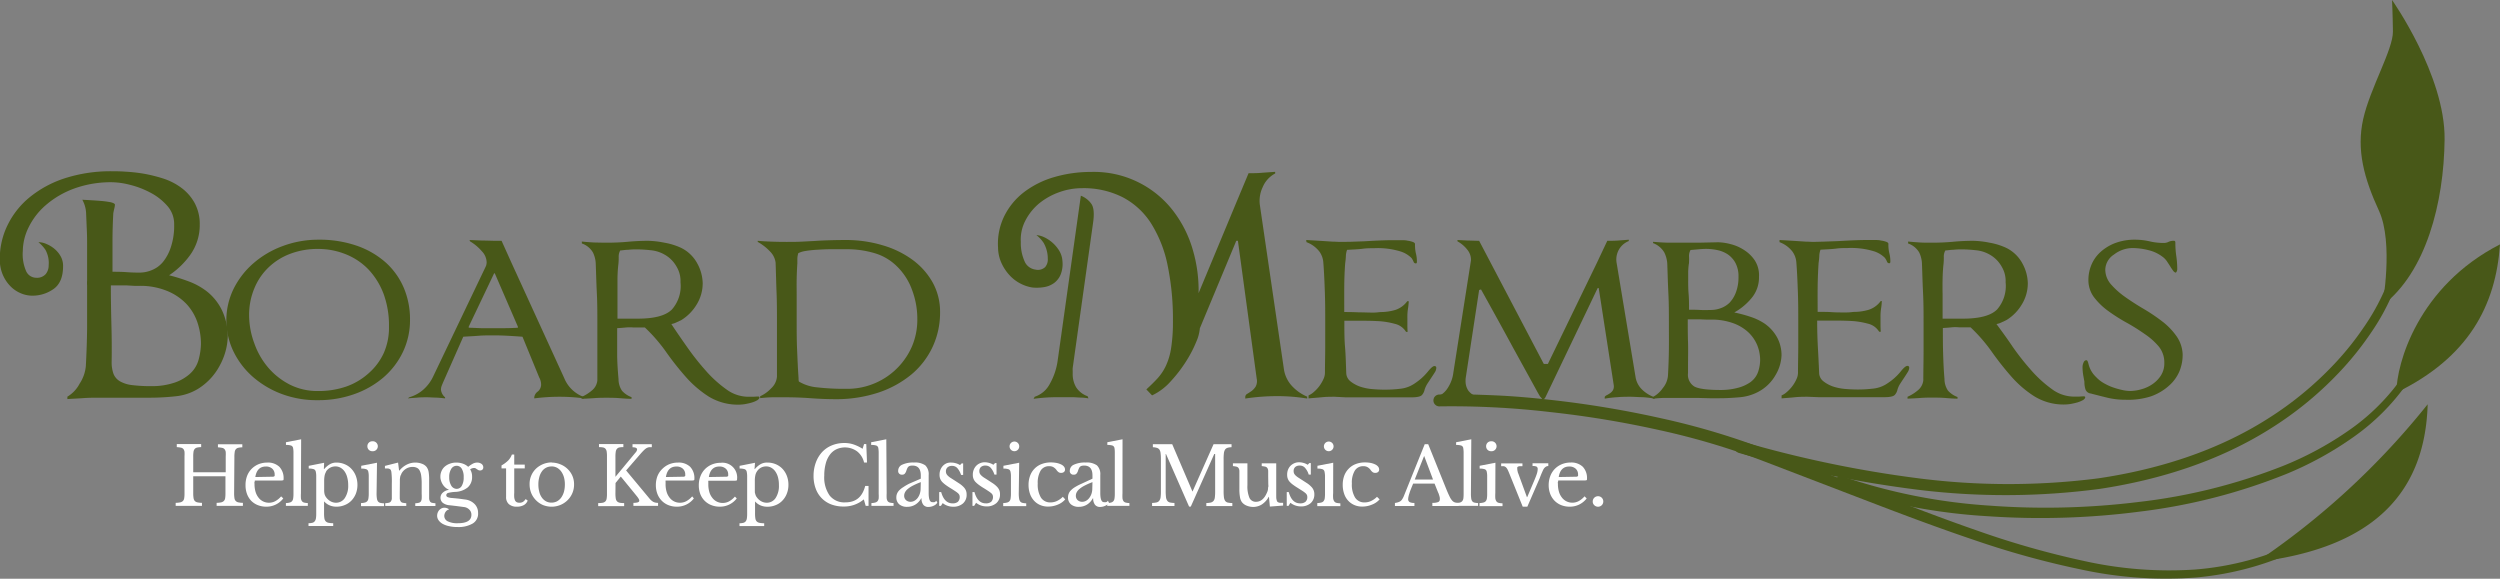 <svg xmlns="http://www.w3.org/2000/svg" viewBox="0 0 475.6 110.1"><rect x="0" y="0" width="475.6" height="110.1" fill="#808080" stroke="none"/><defs><style>.cls-1{fill:#fff;}.cls-2{fill:#485818;}</style></defs><g id="Layer_2" data-name="Layer 2"><g id="Layer_4" data-name="Layer 4"><path class="cls-1" d="M44.54,93.81a5.91,5.91,0,0,0,.06.94,1,1,0,0,0,.24.55,1,1,0,0,0,.5.27,4.65,4.65,0,0,0,.87.09v.58h-5v-.58a4.53,4.53,0,0,0,.86-.09,1.12,1.12,0,0,0,.51-.26.94.94,0,0,0,.25-.52,5.22,5.22,0,0,0,.06-.87V90.6H36.76v3.21a5.91,5.91,0,0,0,.06.94,1.12,1.12,0,0,0,.23.55,1,1,0,0,0,.51.27,4.53,4.53,0,0,0,.86.09v.58h-5v-.58a4.65,4.65,0,0,0,.87-.09,1.17,1.17,0,0,0,.51-.26,1,1,0,0,0,.24-.52,5.22,5.22,0,0,0,.06-.87V86.8a6.52,6.52,0,0,0,0-.86,1.18,1.18,0,0,0-.21-.52.87.87,0,0,0-.47-.26,6,6,0,0,0-.79-.1v-.58h4.64v.58a3.83,3.83,0,0,0-.79.09.86.86,0,0,0-.46.28,1.11,1.11,0,0,0-.21.55,5.87,5.87,0,0,0-.05.93v2.93h6.18v-3a6.52,6.52,0,0,0,0-.86,1.08,1.08,0,0,0-.22-.52.8.8,0,0,0-.46-.26,6.17,6.17,0,0,0-.8-.1v-.58h4.64v.58a3.81,3.81,0,0,0-.78.09.86.86,0,0,0-.46.28,1,1,0,0,0-.21.55,5.68,5.68,0,0,0-.06.93Z"/><path class="cls-1" d="M53.89,94.82a4,4,0,0,1-3.23,1.57,4.26,4.26,0,0,1-1.63-.3,3.67,3.67,0,0,1-1.26-.84A3.84,3.84,0,0,1,47,94a4.68,4.68,0,0,1-.29-1.67A4.82,4.82,0,0,1,47,90.56a3.9,3.9,0,0,1,.86-1.36,4.09,4.09,0,0,1,1.33-.89A4.42,4.42,0,0,1,50.85,88a3.14,3.14,0,0,1,2.29.8,3.1,3.1,0,0,1,.81,2.3c0,.14,0,.23-.09.26a1,1,0,0,1-.39.05h-5c0,.08,0,.18-.05.3s0,.24,0,.38a5.09,5.09,0,0,0,.19,1.45,3.25,3.25,0,0,0,.55,1.1,2.47,2.47,0,0,0,2,1,2.52,2.52,0,0,0,1.19-.29,3.94,3.94,0,0,0,1.13-.92ZM51.37,90.7l.49,0a.77.77,0,0,0,.27-.06.25.25,0,0,0,.12-.13.69.69,0,0,0,0-.22,1.45,1.45,0,0,0-.45-1.12,1.73,1.73,0,0,0-1.23-.42c-1.1,0-1.78.65-2,2Z"/><path class="cls-1" d="M57.25,93.86a7.93,7.93,0,0,0,0,.93,1.19,1.19,0,0,0,.19.55.78.78,0,0,0,.41.27,3.16,3.16,0,0,0,.71.09v.54H54.39V95.7a2.67,2.67,0,0,0,.73-.1.88.88,0,0,0,.44-.26,1.08,1.08,0,0,0,.21-.51,5.06,5.06,0,0,0,.06-.87V87.38q0-.82,0-1.38a4.51,4.51,0,0,0-.07-.76.61.61,0,0,0-.36-.47,2.85,2.85,0,0,0-1-.12v-.52l2.89-.56Z"/><path class="cls-1" d="M61.61,89.24h.06a4.25,4.25,0,0,1,1.06-.91A2.44,2.44,0,0,1,64,88a3.93,3.93,0,0,1,1.59.32,3.6,3.6,0,0,1,1.26.87,4.11,4.11,0,0,1,.84,1.34A4.83,4.83,0,0,1,68,92.21a4.63,4.63,0,0,1-.3,1.7,4.08,4.08,0,0,1-.84,1.32,3.68,3.68,0,0,1-1.27.85,4,4,0,0,1-1.59.31,3.27,3.27,0,0,1-1.27-.24,3,3,0,0,1-1.08-.77v2.23a6.38,6.38,0,0,0,.06,1,1.08,1.08,0,0,0,.25.56,1,1,0,0,0,.52.28,5.15,5.15,0,0,0,.91.09v.53h-4.7v-.53a3.38,3.38,0,0,0,.74-.09.8.8,0,0,0,.44-.28,1.23,1.23,0,0,0,.23-.54,5.4,5.4,0,0,0,.06-.89V92c0-.59,0-1.08,0-1.45a3.59,3.59,0,0,0-.08-.78.66.66,0,0,0-.35-.5,2.91,2.91,0,0,0-1-.13v-.52l2.93-.58Zm.46.45a2.36,2.36,0,0,0-.3.72,5.32,5.32,0,0,0-.1,1.09v1.2c0,.27,0,.51,0,.71a3.58,3.58,0,0,0,.06.51,1.42,1.42,0,0,0,.13.38,1.5,1.5,0,0,0,.19.32,2.59,2.59,0,0,0,.84.75,2.11,2.11,0,0,0,1,.27,2,2,0,0,0,1.7-.88,4.17,4.17,0,0,0,.65-2.49,5.35,5.35,0,0,0-.18-1.44,3.49,3.49,0,0,0-.49-1.12,2.39,2.39,0,0,0-.77-.72,1.92,1.92,0,0,0-1-.26,2.1,2.1,0,0,0-1.79,1Z"/><path class="cls-1" d="M71.64,93.81a5.87,5.87,0,0,0,.06,1,1.24,1.24,0,0,0,.2.57.76.76,0,0,0,.43.28,3.28,3.28,0,0,0,.73.09v.54H68.68V95.7a2.89,2.89,0,0,0,.75-.1.86.86,0,0,0,.45-.27,1,1,0,0,0,.21-.54,5.14,5.14,0,0,0,.06-.87V92c0-.59,0-1.07,0-1.46a3.59,3.59,0,0,0-.08-.78.63.63,0,0,0-.35-.48,2.73,2.73,0,0,0-1-.13v-.54l3-.58Zm-1.75-8.92a.94.94,0,0,1,.27-.67.92.92,0,0,1,.67-.27.95.95,0,1,1,0,1.89.92.92,0,0,1-.67-.27A.94.94,0,0,1,69.89,84.89Z"/><path class="cls-1" d="M76.05,93.84q0,.63,0,1a1.19,1.19,0,0,0,.17.54.59.59,0,0,0,.38.26,4.33,4.33,0,0,0,.69.09v.52h-4v-.52a4.34,4.34,0,0,0,.68-.09.67.67,0,0,0,.39-.25,1.09,1.09,0,0,0,.18-.52c0-.22,0-.53,0-.91v-2a15,15,0,0,0-.09-2.22,1.82,1.82,0,0,0-.11-.33.48.48,0,0,0-.21-.19,1,1,0,0,0-.35-.1l-.55,0v-.49L75.73,88l.19,1.51H76a4.24,4.24,0,0,1,1.36-1.11A3.6,3.6,0,0,1,79,88a3.47,3.47,0,0,1,1.28.23,1.94,1.94,0,0,1,.89.63,2.17,2.17,0,0,1,.37.91,8.75,8.75,0,0,1,.1,1.53v2.55c0,.42,0,.75,0,1a1.33,1.33,0,0,0,.16.54.59.59,0,0,0,.38.26,4,4,0,0,0,.66.09v.52H79v-.52a2.71,2.71,0,0,0,.67-.09.67.67,0,0,0,.39-.25,1.14,1.14,0,0,0,.16-.52,7.56,7.56,0,0,0,0-.91v-2a9.89,9.89,0,0,0-.09-1.46,2.85,2.85,0,0,0-.3-1,1.13,1.13,0,0,0-.54-.52,1.8,1.8,0,0,0-.81-.16,2.31,2.31,0,0,0-1.26.36,2.35,2.35,0,0,0-.89,1c0,.1-.09.2-.13.29a1.36,1.36,0,0,0-.08.32,4.05,4.05,0,0,0-.05.42c0,.16,0,.36,0,.6Z"/><path class="cls-1" d="M86,94.74l.67.06.6.06.6.08.65.09a3,3,0,0,1,1.76.85,2.35,2.35,0,0,1,.67,1.7,2.17,2.17,0,0,1-1,2,5.33,5.33,0,0,1-2.94.68,6.86,6.86,0,0,1-1.56-.16,4.25,4.25,0,0,1-1.22-.43,2.38,2.38,0,0,1-.78-.68,1.49,1.49,0,0,1-.29-.87,1.73,1.73,0,0,1,.11-.6,1.66,1.66,0,0,1,.29-.48,1.64,1.64,0,0,1,.44-.33,1.17,1.17,0,0,1,.52-.12,1.48,1.48,0,0,1,.93.32,1.12,1.12,0,0,0-.67.45,1.4,1.4,0,0,0-.26.82,1.14,1.14,0,0,0,.67,1,4,4,0,0,0,1.88.36c1.74,0,2.61-.53,2.61-1.6a1.33,1.33,0,0,0-.41-1,1.66,1.66,0,0,0-1-.48l-.75-.1-.77-.1-.69-.08-.52-.06a2.38,2.38,0,0,1-1.3-.46,1.25,1.25,0,0,1-.44-1,1.26,1.26,0,0,1,.44-.94,2,2,0,0,1,1.12-.52v-.06a2.07,2.07,0,0,1-.63-.39,2.64,2.64,0,0,1-.49-.57,3,3,0,0,1-.33-.7,2.27,2.27,0,0,1-.13-.77A2.54,2.54,0,0,1,84,89.61a2.36,2.36,0,0,1,.62-.85,3,3,0,0,1,1-.56A3.32,3.32,0,0,1,86.8,88a3.8,3.8,0,0,1,1.27.21,2.87,2.87,0,0,1,1,.6,5.11,5.11,0,0,1,.92-.62,1.81,1.81,0,0,1,.75-.19,1.43,1.43,0,0,1,.87.25.82.82,0,0,1,.33.68.56.56,0,0,1-.17.42.65.65,0,0,1-.44.15.72.72,0,0,1-.35-.08l-.25-.16-.24-.16a.56.56,0,0,0-.3-.07,1.26,1.26,0,0,0-.75.26,2.56,2.56,0,0,1,.37,1.42,2.61,2.61,0,0,1-.81,2,4,4,0,0,1-2.43.87,6.64,6.64,0,0,0-1.3.19.47.47,0,0,0-.37.45.4.4,0,0,0,.28.36A2.77,2.77,0,0,0,86,94.74ZM86.85,93a1.11,1.11,0,0,0,1-.58,3.08,3.08,0,0,0,.36-1.63,3,3,0,0,0-.36-1.61,1.14,1.14,0,0,0-1-.57,1.2,1.2,0,0,0-1,.58,2.79,2.79,0,0,0-.39,1.59,2.93,2.93,0,0,0,.39,1.61A1.21,1.21,0,0,0,86.85,93Z"/><path class="cls-1" d="M95.41,89.11v-.57a5.81,5.81,0,0,0,1.27-.94,3.21,3.21,0,0,0,.7-1.13h.45v1.92h2v.72h-2v4.64a5.77,5.77,0,0,0,0,.9,2,2,0,0,0,.17.59.76.76,0,0,0,.33.31,1.21,1.21,0,0,0,.5.09,1.23,1.23,0,0,0,.65-.16,1.8,1.8,0,0,0,.52-.54l.39.29a1.65,1.65,0,0,1-.74.86,2.64,2.64,0,0,1-1.31.3,2.19,2.19,0,0,1-1.53-.48,1.74,1.74,0,0,1-.53-1.38V89.11Z"/><path class="cls-1" d="M104.92,88a4.37,4.37,0,0,1,1.65.32,4.13,4.13,0,0,1,1.37.86,4.06,4.06,0,0,1,.93,1.3,4,4,0,0,1,.34,1.66,4.18,4.18,0,0,1-.34,1.71,4.13,4.13,0,0,1-.93,1.34,4.21,4.21,0,0,1-1.37.89,4.4,4.4,0,0,1-3.27,0A4.1,4.1,0,0,1,102,95.2a4.25,4.25,0,0,1-.92-1.35,4.43,4.43,0,0,1-.33-1.72,4,4,0,0,1,1.25-3,4.38,4.38,0,0,1,3-1.16Zm0,.74a2.18,2.18,0,0,0-1.82.93,3.22,3.22,0,0,0-.5,1.09,5.11,5.11,0,0,0-.18,1.4,5.33,5.33,0,0,0,.18,1.43,3.13,3.13,0,0,0,.5,1.09,2.39,2.39,0,0,0,.79.7,2.17,2.17,0,0,0,1,.24,2.33,2.33,0,0,0,1.06-.24,2.48,2.48,0,0,0,.81-.71,3.68,3.68,0,0,0,.52-1.09,5.31,5.31,0,0,0,.18-1.42,5,5,0,0,0-.18-1.39,3.62,3.62,0,0,0-.52-1.08A2.56,2.56,0,0,0,106,89,2.21,2.21,0,0,0,104.92,88.73Z"/><path class="cls-1" d="M117.08,93.81a6.13,6.13,0,0,0,.06,1,1.07,1.07,0,0,0,.24.56,1,1,0,0,0,.51.27,4.66,4.66,0,0,0,.85.07v.58H113.8v-.58a4.87,4.87,0,0,0,.86-.07,1,1,0,0,0,.51-.26,1,1,0,0,0,.24-.54,5.14,5.14,0,0,0,.06-.87V86.8a5.55,5.55,0,0,0-.06-.92,1.05,1.05,0,0,0-.25-.53.81.81,0,0,0-.46-.23,3.92,3.92,0,0,0-.75-.06v-.58h4.64v.58a3.77,3.77,0,0,0-.75.06.81.81,0,0,0-.46.26,1.07,1.07,0,0,0-.24.56,6.15,6.15,0,0,0-.06,1v3.77l3.81-4.6a1.07,1.07,0,0,0,.31-.59c0-.29-.29-.43-.87-.43v-.58H124v.57a4.11,4.11,0,0,0-.53,0,1.57,1.57,0,0,0-.46.16,2.65,2.65,0,0,0-.46.36c-.16.15-.35.35-.57.59l-2.87,3.31,4.46,5.36a2.71,2.71,0,0,0,.72.62,1.89,1.89,0,0,0,.9.18v.58h-4.69v-.58a2.81,2.81,0,0,0,.86-.1c.17-.07.26-.17.26-.32a.89.89,0,0,0-.12-.35,4.79,4.79,0,0,0-.4-.56l-3-3.67-1,1.23Z"/><path class="cls-1" d="M132,94.82a4,4,0,0,1-3.23,1.57,4.26,4.26,0,0,1-1.63-.3,3.67,3.67,0,0,1-1.26-.84,3.84,3.84,0,0,1-.82-1.3,4.68,4.68,0,0,1-.29-1.67,4.82,4.82,0,0,1,.31-1.72A3.9,3.9,0,0,1,126,89.2a4.09,4.09,0,0,1,1.33-.89A4.42,4.42,0,0,1,129,88a3.14,3.14,0,0,1,2.29.8,3.1,3.1,0,0,1,.81,2.3c0,.14,0,.23-.09.26a1,1,0,0,1-.39.05h-5a1.86,1.86,0,0,0,0,.3c0,.11,0,.24,0,.38a5.09,5.09,0,0,0,.19,1.45,3.25,3.25,0,0,0,.55,1.1,2.43,2.43,0,0,0,2,1,2.52,2.52,0,0,0,1.19-.29,3.94,3.94,0,0,0,1.13-.92Zm-2.52-4.12.49,0a.77.77,0,0,0,.27-.06.25.25,0,0,0,.12-.13.69.69,0,0,0,0-.22,1.45,1.45,0,0,0-.45-1.12,1.73,1.73,0,0,0-1.23-.42c-1.1,0-1.78.65-2,2Z"/><path class="cls-1" d="M140.16,94.82a4,4,0,0,1-3.22,1.57,4.26,4.26,0,0,1-1.63-.3A3.66,3.66,0,0,1,133.23,94a4.68,4.68,0,0,1-.29-1.67,4.61,4.61,0,0,1,.31-1.72,3.9,3.9,0,0,1,.86-1.36,4,4,0,0,1,1.33-.89,4.37,4.37,0,0,1,1.68-.32,2.8,2.8,0,0,1,3.1,3.1c0,.14,0,.23-.08.26a1,1,0,0,1-.39.05h-5a1.86,1.86,0,0,0,0,.3c0,.11,0,.24,0,.38a5.09,5.09,0,0,0,.19,1.45,3.07,3.07,0,0,0,.55,1.1,2.43,2.43,0,0,0,2,1,2.55,2.55,0,0,0,1.19-.29,4.08,4.08,0,0,0,1.13-.92Zm-2.52-4.12.49,0a.84.84,0,0,0,.28-.06.25.25,0,0,0,.12-.13.69.69,0,0,0,0-.22,1.45,1.45,0,0,0-.45-1.12,1.73,1.73,0,0,0-1.23-.42c-1.1,0-1.78.65-2,2Z"/><path class="cls-1" d="M143.54,89.24h.06a4.21,4.21,0,0,1,1.05-.91A2.48,2.48,0,0,1,146,88a4,4,0,0,1,1.6.32,3.79,3.79,0,0,1,1.26.87,4.09,4.09,0,0,1,.83,1.34,4.62,4.62,0,0,1,.3,1.69,4.44,4.44,0,0,1-.31,1.7,3.92,3.92,0,0,1-.84,1.32,3.55,3.55,0,0,1-1.26.85,4,4,0,0,1-1.59.31,3.32,3.32,0,0,1-1.28-.24,2.93,2.93,0,0,1-1.07-.77v2.23a6.38,6.38,0,0,0,.06,1,1.07,1.07,0,0,0,.24.56,1,1,0,0,0,.53.28,5,5,0,0,0,.91.09v.53h-4.7v-.53a3.47,3.47,0,0,0,.74-.09.84.84,0,0,0,.44-.28,1.12,1.12,0,0,0,.22-.54,5.4,5.4,0,0,0,.06-.89V92c0-.59,0-1.08,0-1.45a4.39,4.39,0,0,0-.08-.78.67.67,0,0,0-.36-.5,2.88,2.88,0,0,0-1-.13v-.52l2.93-.58Zm.46.45a2,2,0,0,0-.3.72,4.7,4.7,0,0,0-.1,1.09v1.2c0,.27,0,.51,0,.71s0,.36.07.51a1.89,1.89,0,0,0,.12.38,1.55,1.55,0,0,0,.2.32,2.4,2.4,0,0,0,.84.75,2.1,2.1,0,0,0,1,.27,2,2,0,0,0,1.71-.88,4.17,4.17,0,0,0,.64-2.49,5.37,5.37,0,0,0-.17-1.44,3.49,3.49,0,0,0-.5-1.12,2.29,2.29,0,0,0-.77-.72,1.89,1.89,0,0,0-1-.26,2.07,2.07,0,0,0-1,.25A2.09,2.09,0,0,0,144,89.69Z"/><path class="cls-1" d="M164.38,84.48h.42l.14,3.51h-.56a3.77,3.77,0,0,0-1.3-2.1,3.91,3.91,0,0,0-4-.4,3.34,3.34,0,0,0-1.23,1.05,4.82,4.82,0,0,0-.77,1.68,8.57,8.57,0,0,0-.27,2.25,6,6,0,0,0,1,3.77,3.53,3.53,0,0,0,3,1.33c2,0,3.23-1,3.79-3.13h.63v3.8h-.54L164.33,95a5.78,5.78,0,0,1-3.88,1.36,6.46,6.46,0,0,1-2.34-.41,5,5,0,0,1-2.93-3,6.85,6.85,0,0,1-.41-2.41A7.36,7.36,0,0,1,155.2,88a6,6,0,0,1,1.2-2,5.23,5.23,0,0,1,1.85-1.27,6.07,6.07,0,0,1,2.37-.45,5.45,5.45,0,0,1,1.73.26,7.87,7.87,0,0,1,1.75.84Z"/><path class="cls-1" d="M168.68,93.86a7.63,7.63,0,0,0,0,.93,1.19,1.19,0,0,0,.19.55.74.74,0,0,0,.41.27,3.16,3.16,0,0,0,.71.09v.54h-4.21V95.7a2.73,2.73,0,0,0,.73-.1.92.92,0,0,0,.44-.26,1.19,1.19,0,0,0,.21-.51,6.58,6.58,0,0,0,0-.87V87.38c0-.55,0-1,0-1.38a6,6,0,0,0-.07-.76.61.61,0,0,0-.36-.47,2.89,2.89,0,0,0-1-.12v-.52l2.88-.56Z"/><path class="cls-1" d="M175.17,91.06v-.62c0-1.25-.53-1.87-1.59-1.87a1.84,1.84,0,0,0-.44.05.81.81,0,0,0-.31.15,1,1,0,0,0-.22.31,3.61,3.61,0,0,0-.19.49,1.46,1.46,0,0,1-.33.58.64.64,0,0,1-.46.15.68.68,0,0,1-.76-.77,1.24,1.24,0,0,1,.77-1.13,4.91,4.91,0,0,1,2.22-.41,3.4,3.4,0,0,1,2.17.54,2.34,2.34,0,0,1,.64,1.84v3.42c0,1.16.23,1.74.68,1.74a1.47,1.47,0,0,0,.42,0,.55.55,0,0,0,.33-.28l.22.37a1.42,1.42,0,0,1-.68.58,2.25,2.25,0,0,1-1,.24,1.17,1.17,0,0,1-1-.43,1.9,1.9,0,0,1-.33-1.2h-.07a3.12,3.12,0,0,1-1.1,1.18,2.91,2.91,0,0,1-1.56.43,2.22,2.22,0,0,1-1.51-.48,1.68,1.68,0,0,1-.55-1.32,1.85,1.85,0,0,1,.13-.7,2.08,2.08,0,0,1,.42-.64,4.19,4.19,0,0,1,.76-.6A10.12,10.12,0,0,1,173,92Zm0,.66a13.46,13.46,0,0,0-1.47.65,5.08,5.08,0,0,0-1,.65,2,2,0,0,0-.53.64,1.39,1.39,0,0,0-.16.65,1.09,1.09,0,0,0,.34.83,1.24,1.24,0,0,0,.88.32,1.47,1.47,0,0,0,.74-.2,2.07,2.07,0,0,0,.61-.54,2.8,2.8,0,0,0,.41-.81,3.21,3.21,0,0,0,.15-1Z"/><path class="cls-1" d="M179,96.24h-.33V93.61h.38c.4,1.44,1.12,2.15,2.17,2.15a1.53,1.53,0,0,0,1-.29,1.27,1.27,0,0,0,.29-1.3,1.23,1.23,0,0,0-.26-.34,5.43,5.43,0,0,0-.54-.4c-.23-.15-.53-.35-.91-.58s-.64-.41-.9-.6a5.2,5.2,0,0,1-.64-.55,1.88,1.88,0,0,1-.52-1.36,2.47,2.47,0,0,1,.18-1,2.25,2.25,0,0,1,.48-.74,2.11,2.11,0,0,1,.72-.48A2.19,2.19,0,0,1,181,88a3.25,3.25,0,0,1,.85.13,2.8,2.8,0,0,1,.78.35l.31-.32h.29v2.19h-.4a3.59,3.59,0,0,0-.73-1.32,1.32,1.32,0,0,0-1-.4,1.22,1.22,0,0,0-.83.27,1,1,0,0,0-.32.77,1.06,1.06,0,0,0,.09.45,1.24,1.24,0,0,0,.27.37,3.21,3.21,0,0,0,.46.38l.68.43,1.12.73a4.71,4.71,0,0,1,.76.64,2.16,2.16,0,0,1,.43.65,2,2,0,0,1,.13.76,2.14,2.14,0,0,1-.7,1.7,2.7,2.7,0,0,1-1.85.62,3.15,3.15,0,0,1-2-.69Z"/><path class="cls-1" d="M185.32,96.24H185V93.61h.38c.4,1.44,1.12,2.15,2.17,2.15a1.53,1.53,0,0,0,1-.29,1.27,1.27,0,0,0,.29-1.3,1.06,1.06,0,0,0-.26-.34,5.43,5.43,0,0,0-.54-.4c-.23-.15-.53-.35-.91-.58s-.64-.41-.9-.6a5.2,5.2,0,0,1-.64-.55,1.88,1.88,0,0,1-.52-1.36,2.47,2.47,0,0,1,.18-1,2.25,2.25,0,0,1,.48-.74,2.11,2.11,0,0,1,.72-.48,2.19,2.19,0,0,1,.9-.18,3.25,3.25,0,0,1,.85.13,2.8,2.8,0,0,1,.78.35l.31-.32h.29v2.19h-.4a3.59,3.59,0,0,0-.73-1.32,1.32,1.32,0,0,0-1-.4,1.22,1.22,0,0,0-.83.27,1,1,0,0,0-.31.77,1.06,1.06,0,0,0,.08.45,1.24,1.24,0,0,0,.27.37,3.21,3.21,0,0,0,.46.38l.68.43,1.12.73a4.71,4.71,0,0,1,.76.64,2.16,2.16,0,0,1,.43.65,2,2,0,0,1,.13.76,2.14,2.14,0,0,1-.7,1.7,2.7,2.7,0,0,1-1.85.62,3.15,3.15,0,0,1-2-.69Z"/><path class="cls-1" d="M193.81,93.81a5.87,5.87,0,0,0,.06,1,1.24,1.24,0,0,0,.2.57.76.76,0,0,0,.43.28,3.28,3.28,0,0,0,.73.09v.54h-4.38V95.7a2.89,2.89,0,0,0,.75-.1.86.86,0,0,0,.45-.27,1,1,0,0,0,.21-.54,5.14,5.14,0,0,0,.06-.87V92c0-.59,0-1.07,0-1.46a3.59,3.59,0,0,0-.08-.78.63.63,0,0,0-.35-.48,2.69,2.69,0,0,0-1-.13v-.54l3-.58Zm-1.75-8.92a.92.92,0,1,1,.27.68A.94.94,0,0,1,192.06,84.89Z"/><path class="cls-1" d="M202.65,95a3.62,3.62,0,0,1-1.42,1,4.67,4.67,0,0,1-1.88.37,3.59,3.59,0,0,1-1.48-.3,3.31,3.31,0,0,1-1.17-.84,3.72,3.72,0,0,1-.76-1.3,5.09,5.09,0,0,1-.27-1.7,4.88,4.88,0,0,1,.31-1.76,3.72,3.72,0,0,1,.86-1.34,3.64,3.64,0,0,1,1.35-.86,4.8,4.8,0,0,1,1.73-.3,5.84,5.84,0,0,1,1.08.1,3.53,3.53,0,0,1,.85.28,1.55,1.55,0,0,1,.56.42.89.89,0,0,1,.2.55.59.59,0,0,1-.2.47.84.84,0,0,1-.55.17.81.81,0,0,1-.46-.12,1.84,1.84,0,0,1-.47-.51,2.06,2.06,0,0,0-.59-.49,1.55,1.55,0,0,0-.73-.15,1.84,1.84,0,0,0-1.64.84,4.5,4.5,0,0,0-.55,2.47,4.8,4.8,0,0,0,.61,2.67,2.08,2.08,0,0,0,1.81.91,2.92,2.92,0,0,0,1.21-.26,3.82,3.82,0,0,0,1.14-.81Z"/><path class="cls-1" d="M207.83,91.06v-.62c0-1.25-.53-1.87-1.59-1.87a1.84,1.84,0,0,0-.44.05.75.75,0,0,0-.31.15,1,1,0,0,0-.22.31,3.61,3.61,0,0,0-.19.49,1.46,1.46,0,0,1-.33.58.64.64,0,0,1-.46.15.68.68,0,0,1-.77-.77,1.25,1.25,0,0,1,.78-1.13,4.91,4.91,0,0,1,2.22-.41,3.36,3.36,0,0,1,2.16.54,2.31,2.31,0,0,1,.64,1.84v3.42q0,1.74.69,1.74a1.4,1.4,0,0,0,.41,0,.54.54,0,0,0,.34-.28l.21.37a1.35,1.35,0,0,1-.67.58,2.28,2.28,0,0,1-1,.24,1.17,1.17,0,0,1-1-.43,1.9,1.9,0,0,1-.33-1.2h-.08a3.1,3.1,0,0,1-1.09,1.18,2.91,2.91,0,0,1-1.56.43,2.21,2.21,0,0,1-1.51-.48,1.68,1.68,0,0,1-.55-1.32,1.85,1.85,0,0,1,.13-.7,1.77,1.77,0,0,1,.42-.64,3.87,3.87,0,0,1,.76-.6,10.12,10.12,0,0,1,1.16-.61Zm0,.66a13.46,13.46,0,0,0-1.47.65,4.78,4.78,0,0,0-1,.65,2,2,0,0,0-.53.64,1.39,1.39,0,0,0-.16.65,1.12,1.12,0,0,0,.33.83,1.26,1.26,0,0,0,.89.32,1.49,1.49,0,0,0,.74-.2,1.92,1.92,0,0,0,.6-.54,2.82,2.82,0,0,0,.42-.81,3.21,3.21,0,0,0,.15-1Z"/><path class="cls-1" d="M213.54,93.86a7.93,7.93,0,0,0,0,.93,1.32,1.32,0,0,0,.19.55.77.77,0,0,0,.42.27,3,3,0,0,0,.71.09v.54h-4.22V95.7a2.81,2.81,0,0,0,.74-.1.89.89,0,0,0,.43-.26,1,1,0,0,0,.21-.51,5.06,5.06,0,0,0,.06-.87V87.38q0-.82,0-1.38a4.85,4.85,0,0,0-.06-.76.64.64,0,0,0-.36-.47,3,3,0,0,0-1-.12v-.52l2.89-.56Z"/><path class="cls-1" d="M226.87,93.5l4-9h3.42v.58a2.68,2.68,0,0,0-.79.12.87.87,0,0,0-.46.36,1.71,1.71,0,0,0-.21.7,8.88,8.88,0,0,0-.05,1.13v6a9.57,9.57,0,0,0,.06,1.21,1.59,1.59,0,0,0,.23.68.87.87,0,0,0,.51.33,4.53,4.53,0,0,0,.86.09v.58h-4.95v-.58a4.54,4.54,0,0,0,.87-.1,1,1,0,0,0,.51-.32,1.3,1.3,0,0,0,.24-.64,8.47,8.47,0,0,0,.06-1.14V86.37H231l-4.46,10h-.33l-4.39-10h-.06v7a9.57,9.57,0,0,0,.06,1.21,1.47,1.47,0,0,0,.24.68.84.84,0,0,0,.5.33,4.65,4.65,0,0,0,.87.09v.58h-4.26v-.58a4.52,4.52,0,0,0,.86-.1.9.9,0,0,0,.51-.32,1.41,1.41,0,0,0,.25-.64,8.47,8.47,0,0,0,.06-1.14v-6.2a7.69,7.69,0,0,0-.06-1.06,1.51,1.51,0,0,0-.21-.67.88.88,0,0,0-.47-.34,3.08,3.08,0,0,0-.79-.13v-.58H223l3.85,9Z"/><path class="cls-1" d="M241.26,90.59q0-.63,0-1a1.12,1.12,0,0,0-.16-.55.67.67,0,0,0-.38-.26,5.57,5.57,0,0,0-.69-.11v-.53h2.76v4.68c0,.58,0,1.06,0,1.42s0,.64.07.83a1,1,0,0,0,.1.31.46.46,0,0,0,.21.18.86.86,0,0,0,.36.09,4.24,4.24,0,0,0,.57,0v.53l-2.52.19-.17-1.84h-.06A3.87,3.87,0,0,1,240,96a3.12,3.12,0,0,1-1.58.44,3.34,3.34,0,0,1-1.24-.24,2.22,2.22,0,0,1-.91-.66,2.16,2.16,0,0,1-.37-.93,8.07,8.07,0,0,1-.12-1.54V90.59q0-.63,0-1a1.12,1.12,0,0,0-.16-.55.67.67,0,0,0-.38-.26,5.57,5.57,0,0,0-.69-.11v-.53h2.76v4.16a5.57,5.57,0,0,0,.39,2.42,1.31,1.31,0,0,0,1.24.74c.9,0,1.6-.58,2.09-1.75a2.11,2.11,0,0,0,.13-.34,2.72,2.72,0,0,0,.07-.33c0-.13,0-.26.05-.42s0-.33,0-.55Z"/><path class="cls-1" d="M245.13,96.24h-.34V93.61h.38c.4,1.44,1.12,2.15,2.17,2.15a1.52,1.52,0,0,0,1-.29,1.13,1.13,0,0,0,.36-.91.94.94,0,0,0-.07-.39,1.06,1.06,0,0,0-.26-.34,5.12,5.12,0,0,0-.53-.4l-.91-.58c-.35-.22-.65-.41-.9-.6a4,4,0,0,1-.64-.55,1.76,1.76,0,0,1-.39-.61,1.9,1.9,0,0,1-.13-.75,2.47,2.47,0,0,1,.17-1,2.25,2.25,0,0,1,.48-.74,2.33,2.33,0,0,1,.72-.48,2.26,2.26,0,0,1,.9-.18,3.32,3.32,0,0,1,.86.13,3.08,3.08,0,0,1,.78.35l.3-.32h.29v2.19h-.4a3.45,3.45,0,0,0-.73-1.32,1.3,1.3,0,0,0-1-.4,1.24,1.24,0,0,0-.83.27,1,1,0,0,0-.31.77,1.25,1.25,0,0,0,.08.45,1.45,1.45,0,0,0,.27.37,3.35,3.35,0,0,0,.47.38l.67.43,1.13.73a4.6,4.6,0,0,1,.75.64,1.94,1.94,0,0,1,.57,1.41,2.17,2.17,0,0,1-.7,1.7,2.72,2.72,0,0,1-1.85.62,3.16,3.16,0,0,1-2-.69Z"/><path class="cls-1" d="M253.62,93.81a6.07,6.07,0,0,0,0,1,1.24,1.24,0,0,0,.21.57.73.73,0,0,0,.42.28,3.38,3.38,0,0,0,.74.09v.54h-4.39V95.7a2.89,2.89,0,0,0,.75-.1.78.78,0,0,0,.45-.27,1.12,1.12,0,0,0,.22-.54,6.69,6.69,0,0,0,.05-.87V92c0-.59,0-1.07,0-1.46a4.13,4.13,0,0,0-.09-.78.63.63,0,0,0-.35-.48,2.69,2.69,0,0,0-1-.13v-.54l3-.58Zm-1.76-8.92a.92.92,0,1,1,.27.68A.94.94,0,0,1,251.86,84.89Z"/><path class="cls-1" d="M262.46,95A3.69,3.69,0,0,1,261,96a4.71,4.71,0,0,1-1.88.37,3.64,3.64,0,0,1-1.49-.3,3.5,3.5,0,0,1-1.17-.84,3.55,3.55,0,0,1-.75-1.3,5.09,5.09,0,0,1-.27-1.7,4.89,4.89,0,0,1,.3-1.76,3.75,3.75,0,0,1,.87-1.34,3.6,3.6,0,0,1,1.34-.86,4.8,4.8,0,0,1,1.73-.3,6,6,0,0,1,1.09.1,3.6,3.6,0,0,1,.84.28,1.55,1.55,0,0,1,.56.42.89.89,0,0,1,.2.55.59.59,0,0,1-.2.47.82.82,0,0,1-.55.17.85.85,0,0,1-.46-.12,1.84,1.84,0,0,1-.47-.51,1.94,1.94,0,0,0-.59-.49,1.54,1.54,0,0,0-.72-.15,1.83,1.83,0,0,0-1.64.84,4.41,4.41,0,0,0-.56,2.47,4.71,4.71,0,0,0,.62,2.67,2.06,2.06,0,0,0,1.81.91,2.88,2.88,0,0,0,1.2-.26,4,4,0,0,0,1.15-.81Z"/><path class="cls-1" d="M272.91,92h-4.07c-.18.42-.32.78-.45,1.1s-.22.6-.29.84a4.13,4.13,0,0,0-.16.59,2.4,2.4,0,0,0-.05.4.62.62,0,0,0,.28.59,2,2,0,0,0,.91.16v.58h-3.71v-.58a2.7,2.7,0,0,0,.6-.13,1.55,1.55,0,0,0,.45-.21,1.28,1.28,0,0,0,.33-.36,3.77,3.77,0,0,0,.29-.54l4-9.94h.66l3.47,8.61c.23.57.43,1,.61,1.37a3.3,3.3,0,0,0,.5.77,1.23,1.23,0,0,0,.53.34,2.68,2.68,0,0,0,.68.07v.6h-5v-.6a2.79,2.79,0,0,0,1.11-.15.51.51,0,0,0,.31-.5,2.62,2.62,0,0,0,0-.29,1.77,1.77,0,0,0-.06-.28,1.9,1.9,0,0,0-.11-.34c0-.13-.1-.28-.17-.45Zm-3.77-.77h3.48l-1.69-4.5Z"/><path class="cls-1" d="M279.83,93.86a6,6,0,0,0,.05.93,1.19,1.19,0,0,0,.19.55.71.71,0,0,0,.41.27,3.08,3.08,0,0,0,.71.09v.54H277V95.7a2.81,2.81,0,0,0,.74-.1.85.85,0,0,0,.43-.26,1.09,1.09,0,0,0,.22-.51,6.58,6.58,0,0,0,.05-.87V87.38c0-.55,0-1,0-1.38a6,6,0,0,0-.07-.76.61.61,0,0,0-.36-.47,3,3,0,0,0-1-.12v-.52l2.89-.56Z"/><path class="cls-1" d="M284.47,93.81a7.63,7.63,0,0,0,0,1,1.36,1.36,0,0,0,.21.57.76.76,0,0,0,.43.28,3.28,3.28,0,0,0,.73.09v.54h-4.38V95.7a3,3,0,0,0,.75-.1.86.86,0,0,0,.45-.27,1.11,1.11,0,0,0,.21-.54,5.29,5.29,0,0,0,.05-.87V92c0-.59,0-1.07,0-1.46a3.59,3.59,0,0,0-.08-.78.63.63,0,0,0-.35-.48,2.73,2.73,0,0,0-1-.13v-.54l3-.58Zm-1.75-8.92a.94.94,0,0,1,.27-.67.92.92,0,0,1,.67-.27.95.95,0,1,1,0,1.89.92.92,0,0,1-.67-.27A.94.94,0,0,1,282.72,84.89Z"/><path class="cls-1" d="M287.1,90c-.13-.31-.23-.55-.33-.73a1.5,1.5,0,0,0-.31-.4,1,1,0,0,0-.38-.18c-.14,0-.3,0-.5,0v-.53h4.05v.53l-.5,0a.89.89,0,0,0-.32.07.33.33,0,0,0-.16.15.72.72,0,0,0,0,.28,1.53,1.53,0,0,0,.07.49c0,.16.09.31.14.46l1.62,4.43h.06l1.39-3.28c.21-.51.37-.92.46-1.23a2.87,2.87,0,0,0,.14-.8.54.54,0,0,0-.19-.48,1.65,1.65,0,0,0-.79-.12v-.53h3v.53a.87.87,0,0,0-.45.12,1.69,1.69,0,0,0-.35.31,2.9,2.9,0,0,0-.25.45l-.26.59-.24.6a4.36,4.36,0,0,1-.19.48l-2.25,5.18h-.88Z"/><path class="cls-1" d="M301.85,94.82a4,4,0,0,1-3.23,1.57,4.26,4.26,0,0,1-1.63-.3,3.67,3.67,0,0,1-1.26-.84,3.84,3.84,0,0,1-.82-1.3,4.68,4.68,0,0,1-.29-1.67,4.82,4.82,0,0,1,.31-1.72,3.9,3.9,0,0,1,.86-1.36,4.09,4.09,0,0,1,1.33-.89,4.42,4.42,0,0,1,1.69-.32,3.14,3.14,0,0,1,2.29.8,3.1,3.1,0,0,1,.81,2.3c0,.14,0,.23-.09.26a1,1,0,0,1-.39.05h-5c0,.08,0,.18-.05.3s0,.24,0,.38a5.09,5.09,0,0,0,.19,1.45,3.25,3.25,0,0,0,.55,1.1,2.47,2.47,0,0,0,2,1,2.52,2.52,0,0,0,1.19-.29,3.94,3.94,0,0,0,1.13-.92Zm-2.52-4.12.49,0a.77.77,0,0,0,.27-.06.25.25,0,0,0,.12-.13.69.69,0,0,0,0-.22,1.45,1.45,0,0,0-.45-1.12,1.73,1.73,0,0,0-1.23-.42c-1.1,0-1.78.65-2,2Z"/><path class="cls-1" d="M303,95.4a1,1,0,0,1,1-1,1,1,0,0,1,.72.29,1,1,0,0,1,.29.72,1,1,0,0,1-.29.7,1,1,0,0,1-.72.29,1,1,0,0,1-.7-.29A.93.93,0,0,1,303,95.4Z"/><path class="cls-2" d="M21.4,32.58c.62,0,1.45,0,2.51.08a30.36,30.36,0,0,1,3.41.38,27.71,27.71,0,0,1,3.75.93,11.84,11.84,0,0,1,3.43,1.76A8.92,8.92,0,0,1,37,38.57a8.34,8.34,0,0,1,1,4.14,9.76,9.76,0,0,1-1.83,5.81,15.49,15.49,0,0,1-4,3.85,34,34,0,0,1,3.8,1.19,13,13,0,0,1,3.23,1.76,10.26,10.26,0,0,1,3.13,3.93,11.65,11.65,0,0,1,1,4.76,12.16,12.16,0,0,1-1.44,5.37A11.59,11.59,0,0,1,37.63,74a10.16,10.16,0,0,1-4.32,1.4,45.18,45.18,0,0,1-4.67.26l-2.41,0-2.87,0-2.68,0-1.86,0c-.9,0-1.91,0-3,.08s-2.11.11-3,.18v-.46A6.16,6.16,0,0,0,15.14,73a7.27,7.27,0,0,0,1.19-3.36q.21-3.93.24-7.24c0-2.2,0-4.62,0-7.23,0-.28,0-.56,0-.83a7.56,7.56,0,0,1,0-1V46.82c0-1,0-1.94-.05-3s-.09-2.19-.15-3.47A5.93,5.93,0,0,0,15.66,38q2.11.11,3.36.21a18.53,18.53,0,0,1,1.86.23,2.66,2.66,0,0,1,.8.26c.12.09.19.17.19.24a4.8,4.8,0,0,1-.13.75c-.09.36-.15.66-.19.9q-.15,2.94-.15,5.22V51.7c.76,0,1.68,0,2.77.08s1.9.08,2.45.08a6.09,6.09,0,0,0,2.25-.47A5.36,5.36,0,0,0,31,49.84,8.8,8.8,0,0,0,32.51,47a12.82,12.82,0,0,0,.62-4.32,5.15,5.15,0,0,0-1.37-3.59,11.06,11.06,0,0,0-3.28-2.51,16.79,16.79,0,0,0-3.88-1.45,14.44,14.44,0,0,0-3.2-.46,20.46,20.46,0,0,0-7.32,1.21A17.27,17.27,0,0,0,8.74,39a13.23,13.23,0,0,0-3.29,4.24,10.41,10.41,0,0,0-1.11,4.49A8,8,0,0,0,5,51.65a2.11,2.11,0,0,0,1.89,1.19,2.2,2.2,0,0,0,1.81-.7,2.6,2.6,0,0,0,.56-1.68,5.18,5.18,0,0,0-.62-2.94,6.73,6.73,0,0,0-1.34-1.45,3.82,3.82,0,0,1,1.52.34,6,6,0,0,1,1.53.92,5.13,5.13,0,0,1,1.19,1.43A3.72,3.72,0,0,1,12,50.62c0,2.07-.61,3.52-1.83,4.37a6.93,6.93,0,0,1-4,1.26A5.61,5.61,0,0,1,4,55.81a6,6,0,0,1-2-1.34,7.18,7.18,0,0,1-1.47-2.2,7.37,7.37,0,0,1-.57-3,14.53,14.53,0,0,1,1.45-6.38,15.77,15.77,0,0,1,4.18-5.32,20.58,20.58,0,0,1,6.72-3.65A28.42,28.42,0,0,1,21.4,32.58Zm-.16,36.23a6.6,6.6,0,0,0,.34,2.28,2.87,2.87,0,0,0,1.19,1.42,6,6,0,0,0,2.35.75,28.8,28.8,0,0,0,3.83.2,13.14,13.14,0,0,0,3.9-.56,8.33,8.33,0,0,0,3-1.55,5.58,5.58,0,0,0,1.94-2.95,12.41,12.41,0,0,0,.44-3,12.83,12.83,0,0,0-.65-4,9.73,9.73,0,0,0-2.06-3.52,10.6,10.6,0,0,0-3.65-2.5,13.38,13.38,0,0,0-5.32-1l-1,0L24,54.29c-.55,0-1.09,0-1.62,0H21.09q0,3.45.1,7.28C21.26,64.08,21.28,66.5,21.24,68.81Z"/><path class="cls-2" d="M60.53,45.6A21.67,21.67,0,0,1,68,46.79,16.33,16.33,0,0,1,73.45,50a13.76,13.76,0,0,1,3.39,4.81,15.31,15.31,0,0,1,1.16,6A14,14,0,0,1,76.63,67a14.83,14.83,0,0,1-3.75,4.86A17.43,17.43,0,0,1,67.33,75a20.26,20.26,0,0,1-6.8,1.13A19.11,19.11,0,0,1,53.73,75a17.94,17.94,0,0,1-5.56-3.25,15.37,15.37,0,0,1-3.74-4.86,13.65,13.65,0,0,1,0-11.92,15.68,15.68,0,0,1,3.74-4.85,17.84,17.84,0,0,1,5.56-3.29A19.33,19.33,0,0,1,60.53,45.6Zm0,1.76a14.63,14.63,0,0,0-5.28.91,12.08,12.08,0,0,0-4.14,2.58,11.57,11.57,0,0,0-2.72,4,13.08,13.08,0,0,0-1,5.09,15.52,15.52,0,0,0,1,5.4A14.51,14.51,0,0,0,51.08,70a13.5,13.5,0,0,0,4.14,3.21,11.7,11.7,0,0,0,5.28,1.18,16.2,16.2,0,0,0,5.36-.85A12.66,12.66,0,0,0,70.14,71,11.48,11.48,0,0,0,73,67.18a11.86,11.86,0,0,0,1-5,17.49,17.49,0,0,0-1-6.2,13.93,13.93,0,0,0-2.84-4.65,12.26,12.26,0,0,0-4.28-2.92A14,14,0,0,0,60.5,47.36Z"/><path class="cls-2" d="M97.33,50.05l10,21.86a6.37,6.37,0,0,0,3.77,3.62v.26a34.18,34.18,0,0,0-4.6-.31,37.08,37.08,0,0,0-4.86.31v-.21a1.56,1.56,0,0,1,.65-1.08,1.7,1.7,0,0,0,.65-1.29,2.73,2.73,0,0,0-.36-1.4L99.4,64.06c-.9-.07-1.81-.13-2.74-.18s-1.86-.08-2.79-.08-1.93,0-2.9.08-1.91.11-2.84.18l-3.72,8.42c-.14.31-.26.6-.36.86a2,2,0,0,0-.16.8,2.15,2.15,0,0,0,.78,1.44v.21q-.89-.11-1.71-.15c-.55,0-1.12-.06-1.7-.06s-1.24,0-1.86.06-1.23.08-1.81.15l.26-.21a7,7,0,0,0,2.61-1.39,7.7,7.7,0,0,0,1.88-2.43L92.47,50.57a3,3,0,0,0,.11-.62,3.13,3.13,0,0,0-.91-2.15,9.16,9.16,0,0,0-2.25-1.89l-.1-.25,2.43.1c1,0,1.81.05,2.53.05h1.14Zm1.19,12.3v-.21L94.13,52H94L89.17,62.14v.21c.75,0,1.52.06,2.3.08s1.55,0,2.35,0,1.53,0,2.32,0S97.73,62.39,98.52,62.35Z"/><path class="cls-2" d="M115.48,46.17c1.37,0,2.7-.06,4-.18s2.53-.18,3.77-.18a17,17,0,0,1,3.15.36,12.48,12.48,0,0,1,3.21,1,7,7,0,0,1,3.07,3,8.13,8.13,0,0,1,1,3.7,7.67,7.67,0,0,1-1.11,4,8.8,8.8,0,0,1-2.92,3l-.93.44a3.74,3.74,0,0,1-1,.34Q129,63.59,130.7,66a48.62,48.62,0,0,0,3.57,4.52,22.73,22.73,0,0,0,3.9,3.54,7.06,7.06,0,0,0,4.13,1.42c.31,0,.62,0,.93,0s.64-.05,1-.05c.17,0,.25.07.25.2s-.14.35-.43.52a5,5,0,0,1-1.06.44c-.42.12-.84.21-1.27.29a8.35,8.35,0,0,1-1.06.1,10.65,10.65,0,0,1-5.82-1.53,20.48,20.48,0,0,1-4.39-3.77,54.32,54.32,0,0,1-3.77-4.78,30.83,30.83,0,0,0-4-4.6h-2.17a7.66,7.66,0,0,0-1.42,0c-.6.06-1.16.1-1.68.13,0,1.62,0,3.24,0,4.86s.12,3.24.26,4.86a3.92,3.92,0,0,0,.67,2.2,4.53,4.53,0,0,0,1.81,1.21v.31c-.79,0-1.57-.07-2.35-.13s-1.56-.07-2.35-.07-1.49,0-2.41.07-1.71.1-2.4.13v-.36a7.86,7.86,0,0,0,1.94-1.21,2.8,2.8,0,0,0,1.06-1.94c0-1.83,0-3.65,0-5.48V61.37c0-1.83,0-3.72-.1-5.69s-.14-3.84-.21-5.63a5.4,5.4,0,0,0-.52-2,3.84,3.84,0,0,0-2.12-1.73v-.37q1,.11,2.28.18C113.93,46.15,114.72,46.17,115.48,46.17Zm2.17,4a26.58,26.58,0,0,0-.18,2.85q0,1.44,0,2.94v4.66l2.07,0,1.81,0q4.75,0,6.48-1.75a6.76,6.76,0,0,0,1.63-5.17,5.27,5.27,0,0,0-.72-2.92,5.94,5.94,0,0,0-2.43-2.41,6.47,6.47,0,0,0-2.56-.77,24.76,24.76,0,0,0-2.76-.16,14.45,14.45,0,0,0-1.5.08c-.49,0-1,.1-1.5.13a2.39,2.39,0,0,0-.29,1.24A12,12,0,0,1,117.65,50.2Z"/><path class="cls-2" d="M161,45.66a24.07,24.07,0,0,1,6.9,1,18.17,18.17,0,0,1,5.66,2.74,13.59,13.59,0,0,1,3.86,4.32,11.48,11.48,0,0,1,1.42,5.68,15.38,15.38,0,0,1-1.42,6.59,15.19,15.19,0,0,1-4,5.22,19.51,19.51,0,0,1-6.3,3.47,25.51,25.51,0,0,1-8.25,1.26c-1.41,0-2.94-.06-4.6-.18s-3.2-.18-4.65-.18c-.72,0-1.56,0-2.51,0s-1.78.09-2.5.16v-.36a6.51,6.51,0,0,0,2.09-1.5,3.4,3.4,0,0,0,1.11-2.22V61.27c0-1.83,0-3.73-.08-5.69s-.11-3.84-.18-5.63a3.63,3.63,0,0,0-1-2.05,9.78,9.78,0,0,0-2.4-1.88v-.21c.69.07,1.58.12,2.66.16s2,.05,2.77.05c1.1,0,2.07,0,2.92-.05l2.53-.13c.85-.06,1.74-.1,2.69-.13S159.69,45.66,161,45.66Zm0,1.75-2.89,0c-1,0-1.85.05-2.68.1s-1.54.13-2.16.23a4.79,4.79,0,0,0-1.4.42,4,4,0,0,0-.18,1c0,.35,0,.66,0,.93-.07,1-.11,2-.13,3s0,2.08,0,3.15v4.86c0,1.79,0,3.6.08,5.43s.15,3.63.28,5.43a2.08,2.08,0,0,0,.06.62,8.1,8.1,0,0,0,3.48,1.11,45.65,45.65,0,0,0,5.59.28,13.4,13.4,0,0,0,12.46-8.11,12.92,12.92,0,0,0,1-5.17,15.51,15.51,0,0,0-1-5.53,11.83,11.83,0,0,0-2.94-4.55,10.08,10.08,0,0,0-4.3-2.48A18.53,18.53,0,0,0,160.94,47.41Z"/><path class="cls-2" d="M239.69,39.09l4.55,31.07a6,6,0,0,0,1.57,3.3,8.39,8.39,0,0,0,2.87,2v.36a35.09,35.09,0,0,0-5.68-.46,40.31,40.31,0,0,0-6.1.46v-.31a.68.68,0,0,1,.38-.59c.26-.16.54-.34.83-.54a3.12,3.12,0,0,0,.78-.86,2.25,2.25,0,0,0,.18-1.52L235.5,45.81h-.31l-6.93,16.64a8.06,8.06,0,0,1-.69,2.59,23,23,0,0,1-1.94,3.72,26.14,26.14,0,0,1-2.9,3.77,11.06,11.06,0,0,1-3.56,2.69l-1.09-1.14c.79-.72,1.5-1.42,2.12-2.09a9.75,9.75,0,0,0,1.6-2.4,12.52,12.52,0,0,0,1-3.41,32.22,32.22,0,0,0,.34-5.07,50.51,50.51,0,0,0-1-10.57,23.83,23.83,0,0,0-3.13-8,14.23,14.23,0,0,0-5.4-5,16.39,16.39,0,0,0-7.78-1.74,12.71,12.71,0,0,0-4.37.78,12.85,12.85,0,0,0-3.8,2.14A10.55,10.55,0,0,0,195.05,42a7.78,7.78,0,0,0-.85,4,8.49,8.49,0,0,0,.85,4A2.65,2.65,0,0,0,197,51.29a2,2,0,0,0,1.84-.49,2.21,2.21,0,0,0,.49-1.58,6,6,0,0,0-.78-3,6.18,6.18,0,0,0-1.39-1.5,4.52,4.52,0,0,1,1.55.44,6.73,6.73,0,0,1,2.84,2.61,4.29,4.29,0,0,1,.57,1.92,5.39,5.39,0,0,1-.36,2.58,3.87,3.87,0,0,1-1.27,1.6,4.4,4.4,0,0,1-1.86.75,8.46,8.46,0,0,1-2.2.08,7.33,7.33,0,0,1-2.19-.7,7.41,7.41,0,0,1-2.07-1.52,8.67,8.67,0,0,1-1.6-2.33,7.28,7.28,0,0,1-.7-3.05,11.87,11.87,0,0,1,1.19-6,13,13,0,0,1,3.74-4.54,17.47,17.47,0,0,1,5.69-2.85,24.69,24.69,0,0,1,7.06-1,19,19,0,0,1,15.66,7.44,22.23,22.23,0,0,1,3.72,7.42,27.27,27.27,0,0,1,1.09,8.2L235,39l2.53-6.05c.89,0,1.73,0,2.51-.08l2.55-.18V33a5.23,5.23,0,0,0-2.4,2.66A6,6,0,0,0,239.69,39.09ZM196.84,75.48A5,5,0,0,0,199.73,73a12.34,12.34,0,0,0,1.45-4.19l4.44-31.58a4.41,4.41,0,0,1,2,1.55c.48.69.58,1.93.31,3.72L204.07,70a3.19,3.19,0,0,0,0,.54v.55a4.94,4.94,0,0,0,.65,2.58,4.29,4.29,0,0,0,2.19,1.71l.16.41a9.59,9.59,0,0,0-1.29-.15c-.52,0-1.06-.06-1.63-.08l-1.63,0-1.29,0a33.43,33.43,0,0,0-4.6.31Z"/><path class="cls-2" d="M253.9,75.48c-.76,0-1.6,0-2.53.1s-1.74.14-2.43.21v-.57a3.66,3.66,0,0,0,1.06-.7,6.73,6.73,0,0,0,1-1.08,7.71,7.71,0,0,0,.75-1.27,2.9,2.9,0,0,0,.31-1.24c0-1.79.05-3.4.05-4.83V61.21c0-1.79,0-3.67-.07-5.63s-.15-3.84-.29-5.63a4,4,0,0,0-.77-2.12,5.55,5.55,0,0,0-2.43-1.76l-.06-.41,1.4.08,1.81.11,1.81.12c.58,0,1,.05,1.39.05L256.8,46l2.79-.1c1-.06,1.93-.11,2.89-.15s1.86-.06,2.69-.06c.41,0,.85,0,1.32,0s.89,0,1.29.1a4.69,4.69,0,0,1,1,.24c.27.1.41.24.41.41a7.27,7.27,0,0,0,.18,1.81,6,6,0,0,1,.18,1.55c0,.21-.06.31-.2.31a.44.44,0,0,1-.44-.34,3.5,3.5,0,0,0-.39-.69,5.16,5.16,0,0,0-2.07-1.24,14.64,14.64,0,0,0-5.06-.62c-.69,0-1.4,0-2.12.1s-1.73.14-3,.21a3.71,3.71,0,0,0-.23,1.21,12.28,12.28,0,0,1-.13,1.32c-.11,1.48-.17,3-.18,4.63s0,3.16,0,4.67q1.46,0,2.79.06c.9,0,1.79.05,2.69.05a8.72,8.72,0,0,0,.9-.05,6.84,6.84,0,0,1,.91-.06,10.1,10.1,0,0,0,2.43-.4,4.55,4.55,0,0,0,2.27-1.66H268a12.72,12.72,0,0,1-.15,1.46,9.66,9.66,0,0,0-.11,1.6v1.36c0,.28,0,.75.05,1.42h-.3a3.37,3.37,0,0,0-2.12-1.53,15.41,15.41,0,0,0-2.74-.49c-1.07-.07-2.19-.1-3.36-.1h-3.52v.1c0,1.79,0,3.43.13,4.91s.16,3.12.23,4.91a2.1,2.1,0,0,0,.83,1.63,6.28,6.28,0,0,0,1.86,1,10.09,10.09,0,0,0,2.35.46c.85.07,1.61.1,2.3.1a23.91,23.91,0,0,0,3-.18,5.84,5.84,0,0,0,2.76-1.06,10.73,10.73,0,0,0,2.38-2.14q.89-1.11,1.29-1.11a.32.32,0,0,1,.36.36,1.63,1.63,0,0,1-.28.83c-.19.31-.41.64-.65,1l-.75,1.14a4.79,4.79,0,0,0-.54,1.16,2.2,2.2,0,0,1-.49,1c-.26.31-.92.46-2,.46h-8.84l-1.91,0c-.59,0-1.17,0-1.76,0Z"/><path class="cls-2" d="M307.56,50.1l3.61,21.76a4.22,4.22,0,0,0,1.27,2.3,6.42,6.42,0,0,0,2.35,1.42v.26a19.52,19.52,0,0,0-2.3-.28c-.77,0-1.54-.08-2.3-.08s-1.65,0-2.48.08a21.24,21.24,0,0,0-2.43.28v-.26c0-.13.11-.25.31-.36a5.44,5.44,0,0,0,.67-.39,1.88,1.88,0,0,0,.6-.62,1.57,1.57,0,0,0,.13-1L304.14,54.8h-.2L294,75.58c-.17.28-.32.42-.46.42s-.14,0-.21-.16a2.76,2.76,0,0,0-.31-.36c-.14-.21-.31-.5-.52-.88s-.67-1.22-1.39-2.53l-3.26-5.92q-2.16-4-6.1-11.09l-.36.11-2.53,16.59a3.11,3.11,0,0,0-.05.72,3.2,3.2,0,0,0,.51,1.81,3.28,3.28,0,0,0,1.76,1.19l.1.31c-.55-.07-1.32-.12-2.32-.15s-1.79-.06-2.38-.06-1.24,0-1.86.06-1.22.08-1.81.15l.26-.21a4,4,0,0,0,2.32-1.73,6.73,6.73,0,0,0,1.09-2.92l3.36-21.4a3,3,0,0,0-.57-1.86,6.15,6.15,0,0,0-2-1.76v-.25l2,.1c.66,0,1.36.05,2.12.05l12.3,23.42h.78l9.3-19.18,2-4.24c.72,0,1.4,0,2-.05s1.34-.09,2.09-.16v.26a3.71,3.71,0,0,0-2,1.86A3.83,3.83,0,0,0,307.56,50.1Z"/><path class="cls-2" d="M319.13,46.17l4,0,3.69-.08a9.9,9.9,0,0,1,2.36.34,8.4,8.4,0,0,1,2.58,1.11,6.93,6.93,0,0,1,2.07,2,5.21,5.21,0,0,1,.8,3.13,6.09,6.09,0,0,1-1.45,4.08,11.44,11.44,0,0,1-3.25,2.69,27.22,27.22,0,0,1,3.05.82,11.29,11.29,0,0,1,2.63,1.24,7.71,7.71,0,0,1,2.51,2.77,7.19,7.19,0,0,1,.8,3.28,7.87,7.87,0,0,1-1.14,3.8,8.13,8.13,0,0,1-3.36,3.23,9.19,9.19,0,0,1-3.54,1q-2,.18-3.75.18l-1.91,0-2.3-.06-2.17,0c-.67,0-1.18,0-1.52,0-.69,0-1.49,0-2.41,0s-1.71.08-2.4.15v-.31a5.36,5.36,0,0,0,1.89-1.68,4.27,4.27,0,0,0,1-2.35c.11-1.83.16-3.51.18-5.07s0-3.23,0-5.06,0-3.67-.1-5.63-.14-3.85-.21-5.64A5.54,5.54,0,0,0,316.6,48a4.16,4.16,0,0,0-2.12-1.75V46c.69.06,1.45.12,2.28.15S318.38,46.17,319.13,46.17Zm2,24.8a2.62,2.62,0,0,0,1.22,2.57c.8.43,2.47.65,5,.65a12.37,12.37,0,0,0,3.18-.39,7.27,7.27,0,0,0,2.41-1.06,4.06,4.06,0,0,0,1.55-2.08,7.47,7.47,0,0,0,.36-2.13,7.69,7.69,0,0,0-.54-2.83,7.2,7.2,0,0,0-1.68-2.46,8.4,8.4,0,0,0-2.92-1.76,12.1,12.1,0,0,0-4.27-.68l-.83,0-1.24-.05-1.29,0h-1c0,1.38,0,2.83.05,4.36s0,3,0,4.46Zm.16-20.82a14.94,14.94,0,0,0-.13,1.55c0,.49,0,1,0,1.45,0,.93,0,1.85.08,2.77s.08,1.92.08,3c.58,0,1.31,0,2.19.05s1.54,0,2,0a5.38,5.38,0,0,0,1.81-.33A4.63,4.63,0,0,0,329,57.62a5.79,5.79,0,0,0,1.24-2,8.09,8.09,0,0,0,.49-3,5.29,5.29,0,0,0-.57-2.58,4.67,4.67,0,0,0-1.44-1.63,5.77,5.77,0,0,0-2-.83,10.41,10.41,0,0,0-2.12-.23,14.76,14.76,0,0,0-1.5.08l-1.49.13a2.3,2.3,0,0,0-.29,1.24A12,12,0,0,1,321.31,50.15Z"/><path class="cls-2" d="M343.89,75.48c-.75,0-1.6,0-2.53.1s-1.74.14-2.43.21v-.57a3.53,3.53,0,0,0,1.06-.7,6.73,6.73,0,0,0,1-1.08,6.52,6.52,0,0,0,.75-1.27,2.9,2.9,0,0,0,.31-1.24c0-1.79.05-3.4.05-4.83V61.21c0-1.79,0-3.67-.07-5.63s-.15-3.84-.29-5.63a4,4,0,0,0-.77-2.12,5.49,5.49,0,0,0-2.43-1.76l0-.41,1.39.08,1.81.11,1.81.12c.59,0,1,.05,1.4.05l1.91-.05,2.79-.1c1-.06,1.93-.11,2.89-.15s1.87-.06,2.69-.06c.42,0,.86,0,1.32,0s.9,0,1.29.1a4.69,4.69,0,0,1,1,.24c.28.1.41.24.41.41a6.76,6.76,0,0,0,.19,1.81,6,6,0,0,1,.18,1.55c0,.21-.07.31-.21.31a.45.45,0,0,1-.44-.34,3.5,3.5,0,0,0-.39-.69,5.18,5.18,0,0,0-2.06-1.24,14.75,14.75,0,0,0-5.07-.62c-.69,0-1.4,0-2.12.1s-1.72.14-3,.21a4,4,0,0,0-.23,1.21,12.28,12.28,0,0,1-.13,1.32c-.1,1.48-.16,3-.18,4.63s0,3.16,0,4.67c1,0,1.9,0,2.8.06s1.79.05,2.68.05a9.08,9.08,0,0,0,.91-.05,6.58,6.58,0,0,1,.9-.06,10.1,10.1,0,0,0,2.43-.4,4.57,4.57,0,0,0,2.28-1.66H358a12.72,12.72,0,0,1-.15,1.46,9.83,9.83,0,0,0-.1,1.6v1.36c0,.28,0,.75.05,1.42h-.31a3.37,3.37,0,0,0-2.12-1.53,15.41,15.41,0,0,0-2.74-.49c-1.07-.07-2.19-.1-3.36-.1H345.7v.1c0,1.79.05,3.43.13,4.91s.17,3.12.24,4.91a2.09,2.09,0,0,0,.82,1.63,6.28,6.28,0,0,0,1.86,1,10.18,10.18,0,0,0,2.36.46c.84.07,1.61.1,2.3.1a23.86,23.86,0,0,0,3-.18,5.8,5.8,0,0,0,2.76-1.06,10.51,10.51,0,0,0,2.38-2.14q.89-1.11,1.29-1.11a.32.32,0,0,1,.37.36,1.66,1.66,0,0,1-.29.83c-.19.31-.4.64-.64,1s-.5.75-.75,1.14a4.49,4.49,0,0,0-.55,1.16,2.2,2.2,0,0,1-.49,1c-.26.31-.92.46-2,.46h-8.84l-1.91,0c-.59,0-1.17,0-1.76,0Z"/><path class="cls-2" d="M367.57,46.17c1.38,0,2.7-.06,4-.18s2.53-.18,3.77-.18a17,17,0,0,1,3.15.36,12.48,12.48,0,0,1,3.21,1,7,7,0,0,1,3.07,3,8.13,8.13,0,0,1,1,3.7,7.67,7.67,0,0,1-1.11,4,8.71,8.71,0,0,1-2.92,3l-.93.44a3.74,3.74,0,0,1-1,.34c.94,1.27,2,2.71,3.08,4.32a48.62,48.62,0,0,0,3.57,4.52,23.49,23.49,0,0,0,3.9,3.54,7.07,7.07,0,0,0,4.14,1.42c.31,0,.62,0,.93,0s.63-.05,1-.05c.17,0,.26.07.26.2s-.15.35-.44.52a5,5,0,0,1-1.06.44c-.42.12-.84.21-1.27.29a8.19,8.19,0,0,1-1.06.1,10.59,10.59,0,0,1-5.81-1.53,20.29,20.29,0,0,1-4.4-3.77,56.26,56.26,0,0,1-3.77-4.78,30.83,30.83,0,0,0-4-4.6h-2.17a7.66,7.66,0,0,0-1.42,0c-.6.06-1.16.1-1.68.13,0,1.62,0,3.24.05,4.86s.12,3.24.26,4.86a3.92,3.92,0,0,0,.67,2.2,4.61,4.61,0,0,0,1.81,1.21v.31c-.79,0-1.57-.07-2.35-.13s-1.56-.07-2.35-.07-1.49,0-2.4.07-1.72.1-2.41.13v-.36a7.86,7.86,0,0,0,1.94-1.21,2.8,2.8,0,0,0,1.06-1.94c0-1.83.05-3.65.05-5.48V61.37c0-1.83,0-3.72-.1-5.69s-.14-3.84-.21-5.63a5.38,5.38,0,0,0-.51-2,3.91,3.91,0,0,0-2.12-1.73v-.37c.68.07,1.44.13,2.27.18S366.81,46.17,367.57,46.17Zm2.17,4q-.15,1.39-.18,2.85t0,2.94v4.66l2.07,0,1.81,0q4.75,0,6.49-1.75a6.79,6.79,0,0,0,1.62-5.17,5.27,5.27,0,0,0-.72-2.92,5.94,5.94,0,0,0-2.43-2.41,6.47,6.47,0,0,0-2.56-.77,24.76,24.76,0,0,0-2.76-.16,14.45,14.45,0,0,0-1.5.08c-.48,0-1,.1-1.5.13a2.39,2.39,0,0,0-.29,1.24A12,12,0,0,1,369.74,50.2Z"/><path class="cls-2" d="M404.42,76.05a14.66,14.66,0,0,1-3.38-.36c-1-.24-2.11-.52-3.29-.83a1.2,1.2,0,0,1-1-.75,4.48,4.48,0,0,1-.21-1.47s-.06-.36-.18-1a10,10,0,0,1-.18-1.87,2.25,2.25,0,0,1,.18-.77c.12-.31.3-.47.55-.47s.31.37.51,1.09a5.06,5.06,0,0,0,1.35,2.12,6,6,0,0,0,1.31,1.06,10.39,10.39,0,0,0,1.71.83,14.89,14.89,0,0,0,1.84.54,7.41,7.41,0,0,0,1.6.21,8,8,0,0,0,2.19-.34,6.8,6.8,0,0,0,2.12-1,5.77,5.77,0,0,0,1.58-1.65,4.31,4.31,0,0,0,.62-2.33,4.8,4.8,0,0,0-1-3.07A12.56,12.56,0,0,0,408,63.54a37.17,37.17,0,0,0-3.46-2.17,33.52,33.52,0,0,1-3.49-2.22,12.88,12.88,0,0,1-2.69-2.61,5.41,5.41,0,0,1-1.06-3.34,7.38,7.38,0,0,1,.52-2.69,6.85,6.85,0,0,1,1.63-2.43,8.86,8.86,0,0,1,2.79-1.78,10.48,10.48,0,0,1,4-.7,12.27,12.27,0,0,1,2.69.31,11.59,11.59,0,0,0,2.64.31,1.94,1.94,0,0,0,.95-.2,2.27,2.27,0,0,1,1.06-.21c.18,0,.26.12.26.36a17.43,17.43,0,0,0,.18,2.56,17.14,17.14,0,0,1,.18,2.51,1,1,0,0,1-.1.39c-.07.15-.14.23-.21.23s-.29-.11-.46-.34a9.16,9.16,0,0,1-.54-.8c-.19-.31-.41-.64-.65-1a3.47,3.47,0,0,0-.78-.83,7.23,7.23,0,0,0-2.81-1.32,12.66,12.66,0,0,0-2.92-.38,5.8,5.8,0,0,0-3.57,1.24,3.52,3.52,0,0,0-1.65,2.84,4.26,4.26,0,0,0,1.08,2.82,15.17,15.17,0,0,0,2.69,2.4c1.07.76,2.23,1.51,3.49,2.25a33.62,33.62,0,0,1,3.54,2.38A12.76,12.76,0,0,1,414.09,64a6.39,6.39,0,0,1,1.14,3.52,8.32,8.32,0,0,1-.62,3.13,7.59,7.59,0,0,1-2,2.74,10.17,10.17,0,0,1-3.38,2A14.1,14.1,0,0,1,404.42,76.05Z"/><path class="cls-2" d="M273.66,75.06c3.59-.12,7.17,0,10.73.15s7.12.47,10.66.87a192.87,192.87,0,0,1,21.09,3.52,138.22,138.22,0,0,1,20.5,6.18l19.79,7.79c6.6,2.58,13.21,5.12,19.88,7.43a165.46,165.46,0,0,0,20.34,5.76,74.33,74.33,0,0,0,20.91,1.59,56,56,0,0,0,20.14-5.48.66.66,0,0,1,.9.31.68.68,0,0,1-.31.9,57.43,57.43,0,0,1-20.6,5.79,76.2,76.2,0,0,1-21.37-1.44,167.38,167.38,0,0,1-20.61-5.65c-6.74-2.27-13.39-4.76-20-7.3l-19.85-7.61a137.63,137.63,0,0,0-20.2-6.05,190.59,190.59,0,0,0-20.84-3.44,161.49,161.49,0,0,0-21.06-1.07h0a1.13,1.13,0,0,1-.07-2.25Z"/><path class="cls-2" d="M458,72.84a41.87,41.87,0,0,1-10.27,10.3,64.5,64.5,0,0,1-12.71,7,110,110,0,0,1-27.95,7.19,146.34,146.34,0,0,1-28.84.88,109.68,109.68,0,0,1-28.41-5.44,1.14,1.14,0,0,1-.69-1.43,1.12,1.12,0,0,1,1.43-.69h0a108.26,108.26,0,0,0,27.79,5.53,144.88,144.88,0,0,0,28.47-.68,108.27,108.27,0,0,0,27.55-6.88,62.71,62.71,0,0,0,12.44-6.72,40.4,40.4,0,0,0,10-9.85h0a.72.72,0,0,1,1.19.81Z"/><path class="cls-2" d="M455.25,55.67A42.67,42.67,0,0,1,451,63.39a58.1,58.1,0,0,1-5.44,6.86A66.38,66.38,0,0,1,432.16,81.4C422.3,87.67,411,91.25,399.5,93a136.16,136.16,0,0,1-34.7.16,222,222,0,0,1-34-7,1.13,1.13,0,0,1-.78-1.39,1.12,1.12,0,0,1,1.39-.77h0a219.27,219.27,0,0,0,33.6,7,134.75,134.75,0,0,0,34.17,0c11.26-1.67,22.36-5.12,32-11.19a64.81,64.81,0,0,0,13.12-10.8,55.58,55.58,0,0,0,5.31-6.64,41.65,41.65,0,0,0,4.11-7.35l0-.06a.8.8,0,0,1,1.47.61Z"/><path class="cls-2" d="M453.23,58.11s2.17-11.87-.65-18-4.33-11.58-3-17.48S455.27,9.4,455.23,6s-.17-6-.17-6,10.12,14.31,10,26.49S461.49,51.8,453.23,58.11Z"/><path class="cls-2" d="M455.89,74.69c0-5.5,4.13-20.23,19.71-28.2C474.8,58.1,469.64,68,455.89,74.69Z"/><path class="cls-2" d="M429.28,106.91a145.48,145.48,0,0,0,32.56-30C461.36,93.34,452,104.22,429.28,106.91Z"/></g></g></svg>